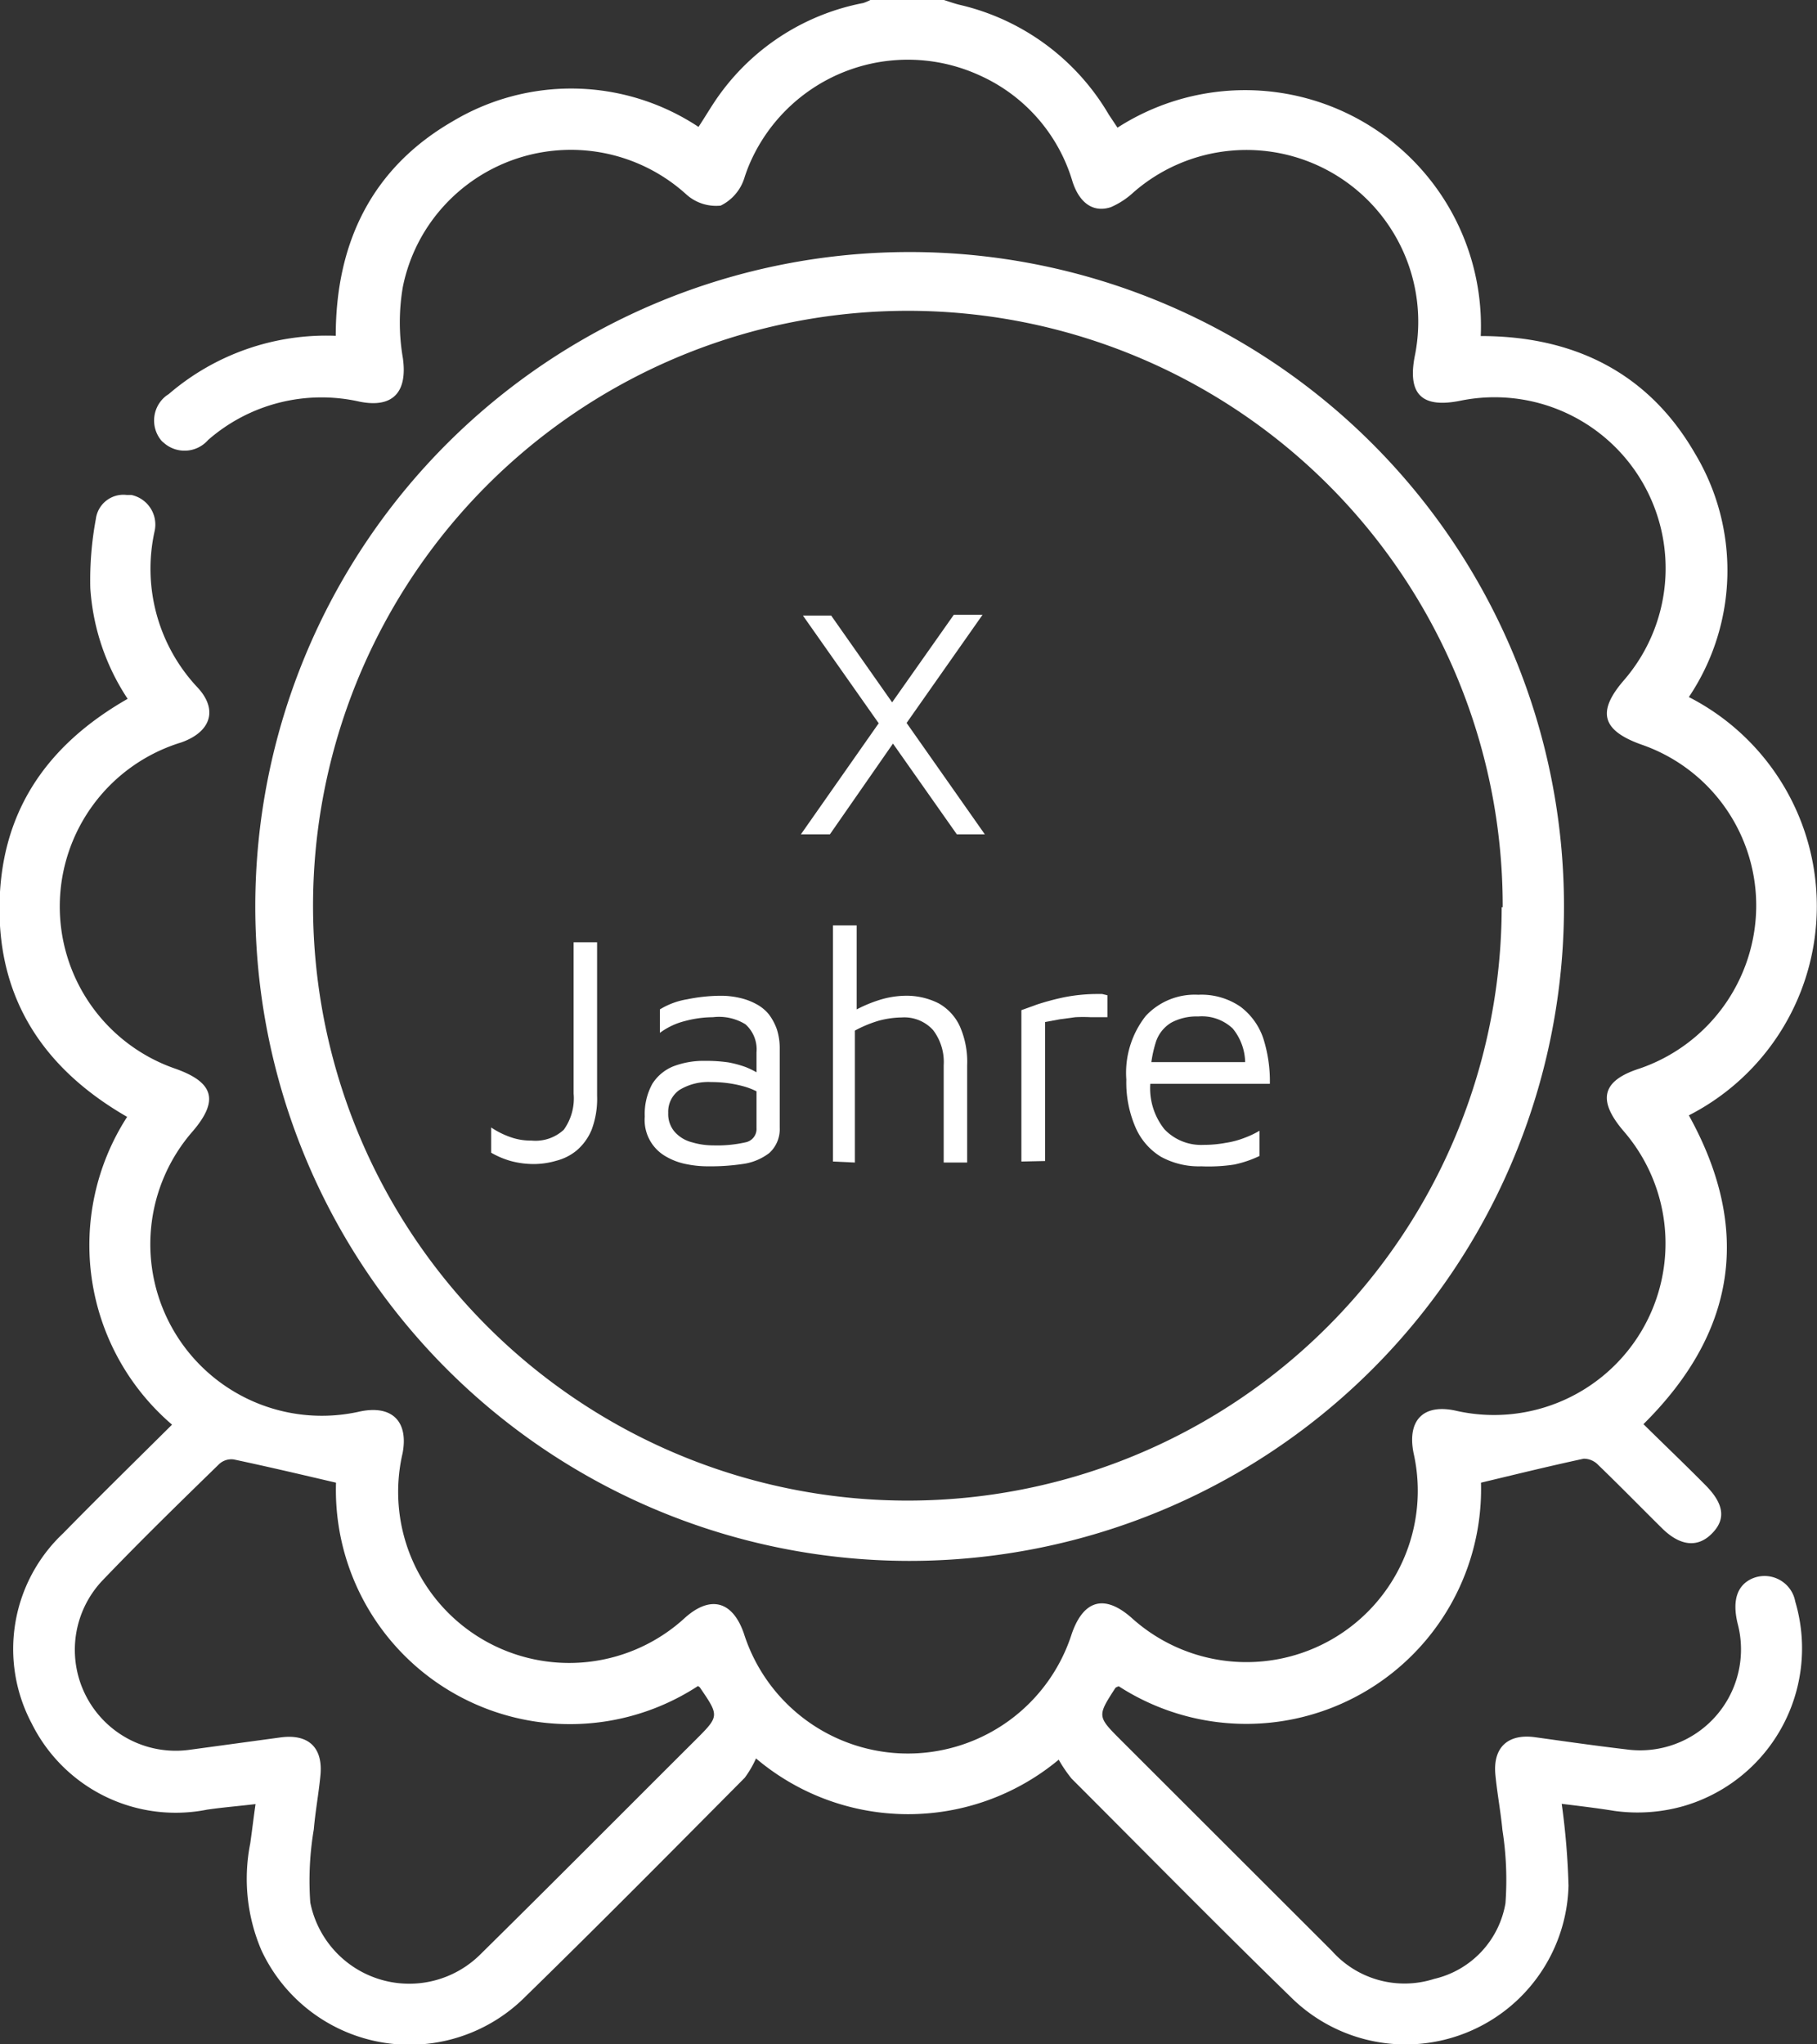 <svg id="Ebene_1" data-name="Ebene 1" xmlns="http://www.w3.org/2000/svg" viewBox="0 0 72.03 81.02"><rect x="0" y="0" width="72.03" height="81.02" fill="#333333" stroke="none"/><defs><style>.cls-1{isolation:isolate;}.cls-2{fill:#fff;}</style></defs><g id="X_Jahre" data-name="X Jahre" class="cls-1"><g class="cls-1"><path class="cls-2" d="M206.42,349.75l-2.78,4h-1.15l3.16-4.51Zm3.36,4h-1.11l-6.1-8.67h1.12ZM206,348.67l2.55-3.62h1.14l-3.09,4.4Z" transform="translate(-170.74 -320.68)"/></g><g class="cls-1"><path class="cls-2" d="M191.93,366.82a3.51,3.51,0,0,1-.94-.12,3.39,3.39,0,0,1-.78-.33v-1a3.33,3.33,0,0,0,.73.37,2.41,2.41,0,0,0,.87.15,1.65,1.65,0,0,0,1.28-.43,2.13,2.13,0,0,0,.39-1.43v-6h.93v6.08a3.48,3.48,0,0,1-.22,1.36,2.16,2.16,0,0,1-.6.82,2.08,2.08,0,0,1-.8.4A3.17,3.17,0,0,1,191.93,366.82Z" transform="translate(-170.74 -320.68)"/><path class="cls-2" d="M198.79,366.91a4.26,4.26,0,0,1-.86-.09,2.57,2.57,0,0,1-.81-.31,1.66,1.66,0,0,1-.82-1.57,2.48,2.48,0,0,1,.3-1.3,1.77,1.77,0,0,1,.85-.7,3.39,3.39,0,0,1,1.24-.21,6.17,6.17,0,0,1,.92.06,4.17,4.17,0,0,1,.7.19,3.53,3.53,0,0,1,.55.28l.18.86a2.77,2.77,0,0,0-.86-.39,4.83,4.83,0,0,0-1.24-.16,2.21,2.21,0,0,0-1.26.31,1.05,1.05,0,0,0-.45.91,1.08,1.08,0,0,0,.27.77,1.37,1.37,0,0,0,.68.4,2.92,2.92,0,0,0,.83.12,5.1,5.1,0,0,0,1.28-.12.54.54,0,0,0,.44-.57v-3a1.33,1.33,0,0,0-.44-1.11A2,2,0,0,0,199,361a4.34,4.34,0,0,0-1.1.15,2.8,2.8,0,0,0-1,.47v-.93a3,3,0,0,1,1.08-.4,6.74,6.74,0,0,1,1.32-.14,3.29,3.29,0,0,1,.79.09,2.51,2.51,0,0,1,.65.25,1.6,1.6,0,0,1,.49.41,2.2,2.2,0,0,1,.31.59,2.45,2.45,0,0,1,.11.74v3.15a1.28,1.28,0,0,1-.41,1,2.22,2.22,0,0,1-1.07.44A8.82,8.82,0,0,1,198.79,366.91Z" transform="translate(-170.74 -320.68)"/><path class="cls-2" d="M203.76,366.72v-9.36h.94V361l-.11-.25a5.56,5.56,0,0,1,1-.43,3.63,3.63,0,0,1,1-.17,2.82,2.82,0,0,1,1.36.3,2,2,0,0,1,.84.91,3.49,3.49,0,0,1,.29,1.55v3.85h-.93v-3.85a2.09,2.09,0,0,0-.42-1.4,1.54,1.54,0,0,0-1.25-.5,3.63,3.63,0,0,0-.91.13,4.94,4.94,0,0,0-.94.39v5.23Z" transform="translate(-170.74 -320.68)"/><path class="cls-2" d="M211.23,366.72v-6l.61-.22a10.17,10.17,0,0,1,1.08-.29,6.9,6.9,0,0,1,1.3-.13l.21,0,.21.05V361c-.23,0-.44,0-.66,0a5.86,5.86,0,0,0-.61,0l-.6.08-.6.11v5.51Z" transform="translate(-170.74 -320.68)"/><path class="cls-2" d="M218.36,366.91a3.13,3.13,0,0,1-1.6-.38,2.54,2.54,0,0,1-1-1.15,4.48,4.48,0,0,1-.37-1.91,3.64,3.64,0,0,1,.77-2.52,2.65,2.65,0,0,1,2.08-.84,2.73,2.73,0,0,1,1.67.47,2.61,2.61,0,0,1,.91,1.26,5.59,5.59,0,0,1,.26,1.8h-5.22l.07-.86h4.54l-.37.13a2.18,2.18,0,0,0-.49-1.46,1.78,1.78,0,0,0-1.37-.48,2.13,2.13,0,0,0-1.06.24,1.4,1.4,0,0,0-.63.81,4.88,4.88,0,0,0-.21,1.62,2.6,2.6,0,0,0,.56,1.8,2,2,0,0,0,1.55.62,4.71,4.71,0,0,0,.88-.08,3.44,3.44,0,0,0,.75-.2,3.6,3.6,0,0,0,.59-.28v1a4.45,4.45,0,0,1-1,.34A6.81,6.81,0,0,1,218.36,366.91Z" transform="translate(-170.74 -320.68)"/></g></g><g id="Gruppe_339" data-name="Gruppe 339"><path id="Pfad_109" data-name="Pfad 109" class="cls-2" d="M208.16,320.68c.22.07.44.15.66.2a9.28,9.28,0,0,1,5.88,4.35l.34.51a9.35,9.35,0,0,1,14.4,8.26c3.66,0,6.63,1.43,8.49,4.65a9,9,0,0,1-.24,9.66,9.31,9.31,0,0,1,0,16.58q3.74,6.75-1.8,12.24c.82.81,1.66,1.61,2.47,2.43s.75,1.42.21,1.94-1.22.47-1.94-.24-1.67-1.68-2.53-2.51a.79.79,0,0,0-.58-.25c-1.35.29-2.69.62-4.07.95a9.31,9.31,0,0,1-14.36,8.07.52.52,0,0,0-.13.06c-.73,1.13-.73,1.13.23,2.09l8.35,8.34a3.85,3.85,0,0,0,4.05,1.11,3.72,3.72,0,0,0,2.83-3,12.77,12.77,0,0,0-.12-2.9c-.07-.74-.21-1.46-.28-2.2-.1-1.08.5-1.63,1.58-1.48s2.4.34,3.6.48a4,4,0,0,0,4.42-5c-.22-.93,0-1.51.58-1.77a1.24,1.24,0,0,1,1.63.65,1.38,1.38,0,0,1,.08.27,6.51,6.51,0,0,1-4.4,8.09,6.66,6.66,0,0,1-2.77.2c-.68-.11-1.35-.19-2.09-.28a29.26,29.26,0,0,1,.27,3.25,6.46,6.46,0,0,1-11,4.42c-2.93-2.85-5.8-5.77-8.7-8.67a5.5,5.5,0,0,1-.51-.75,9.33,9.33,0,0,1-12-.05,4,4,0,0,1-.45.77c-2.88,2.9-5.76,5.81-8.69,8.67A6.48,6.48,0,0,1,181.11,398a7.19,7.19,0,0,1-.45-4.25c.07-.49.13-1,.21-1.56-.68.08-1.3.13-1.92.22A6.37,6.37,0,0,1,172,389a6.3,6.3,0,0,1,1.25-7.55c1.42-1.45,2.87-2.87,4.31-4.3a9.37,9.37,0,0,1-1.78-12.2c-3.2-1.84-5.08-4.53-5.06-8.3s1.86-6.43,5.08-8.27a9,9,0,0,1-1.48-4.39,13.22,13.22,0,0,1,.22-2.74,1.1,1.1,0,0,1,1.23-.95l.18,0a1.2,1.2,0,0,1,.92,1.43h0a6.87,6.87,0,0,0,1.72,6.22c.8.88.5,1.75-.67,2.16a6.8,6.8,0,0,0-.23,12.93c1.53.54,1.73,1.26.7,2.47A6.8,6.8,0,0,0,185,376.63c1.27-.27,1.94.38,1.7,1.65a6.78,6.78,0,0,0,11.2,6.52c1-.89,1.88-.67,2.33.63a6.82,6.82,0,0,0,13,0c.47-1.34,1.3-1.56,2.36-.63a6.79,6.79,0,0,0,11.19-6.51c-.27-1.32.39-2,1.73-1.68a6.8,6.8,0,0,0,6.59-11.1c-1.05-1.23-.86-2,.65-2.48a6.84,6.84,0,0,0,4.61-6.37,6.75,6.75,0,0,0-4.56-6.47c-1.56-.56-1.76-1.3-.69-2.54a6.78,6.78,0,0,0-6.46-11.09c-1.56.32-2.14-.26-1.81-1.84a6.81,6.81,0,0,0-11.15-6.43,3.2,3.2,0,0,1-.91.6c-.69.23-1.24-.15-1.52-1a6.69,6.69,0,0,0-3.68-4.22,6.83,6.83,0,0,0-9.06,3.36,6,6,0,0,0-.27.7,1.83,1.83,0,0,1-.94,1.1,1.76,1.76,0,0,1-1.37-.45,6.81,6.81,0,0,0-9.61.47,6.73,6.73,0,0,0-1.62,3.2,8.34,8.34,0,0,0,0,2.82c.19,1.34-.38,2-1.72,1.73a6.83,6.83,0,0,0-6,1.52,1.24,1.24,0,0,1-1.77.1.57.57,0,0,1-.11-.11,1.24,1.24,0,0,1,.23-1.75l.09-.06a9.58,9.58,0,0,1,6.62-2.31c0-3.67,1.42-6.65,4.65-8.51a9.14,9.14,0,0,1,9.73.23c.3-.45.57-.93.9-1.37a9.15,9.15,0,0,1,5.63-3.54,2.07,2.07,0,0,0,.34-.15Zm-24.1,58.77c-1.41-.33-2.73-.64-4.05-.92a.71.71,0,0,0-.59.19c-1.57,1.53-3.14,3.06-4.65,4.64a4,4,0,0,0,3.47,6.68l3.6-.49c1.13-.16,1.72.4,1.6,1.53-.07.71-.2,1.41-.26,2.11a12.25,12.25,0,0,0-.14,2.9,4,4,0,0,0,6.74,2.06c2.86-2.82,5.69-5.67,8.53-8.5.95-.95.95-.95.17-2.09l-.07-.05a9.28,9.28,0,0,1-14.35-8.06" transform="translate(-170.74 -320.68)"/><path id="Pfad_110" data-name="Pfad 110" class="cls-2" d="M206.74,382.55a25.94,25.94,0,1,1,26-25.93,25.94,25.94,0,0,1-26,25.93m23.57-25.91a23.58,23.58,0,1,0-23.63,23.52h0a23.55,23.55,0,0,0,23.59-23.52" transform="translate(-170.74 -320.68)"/></g></svg>